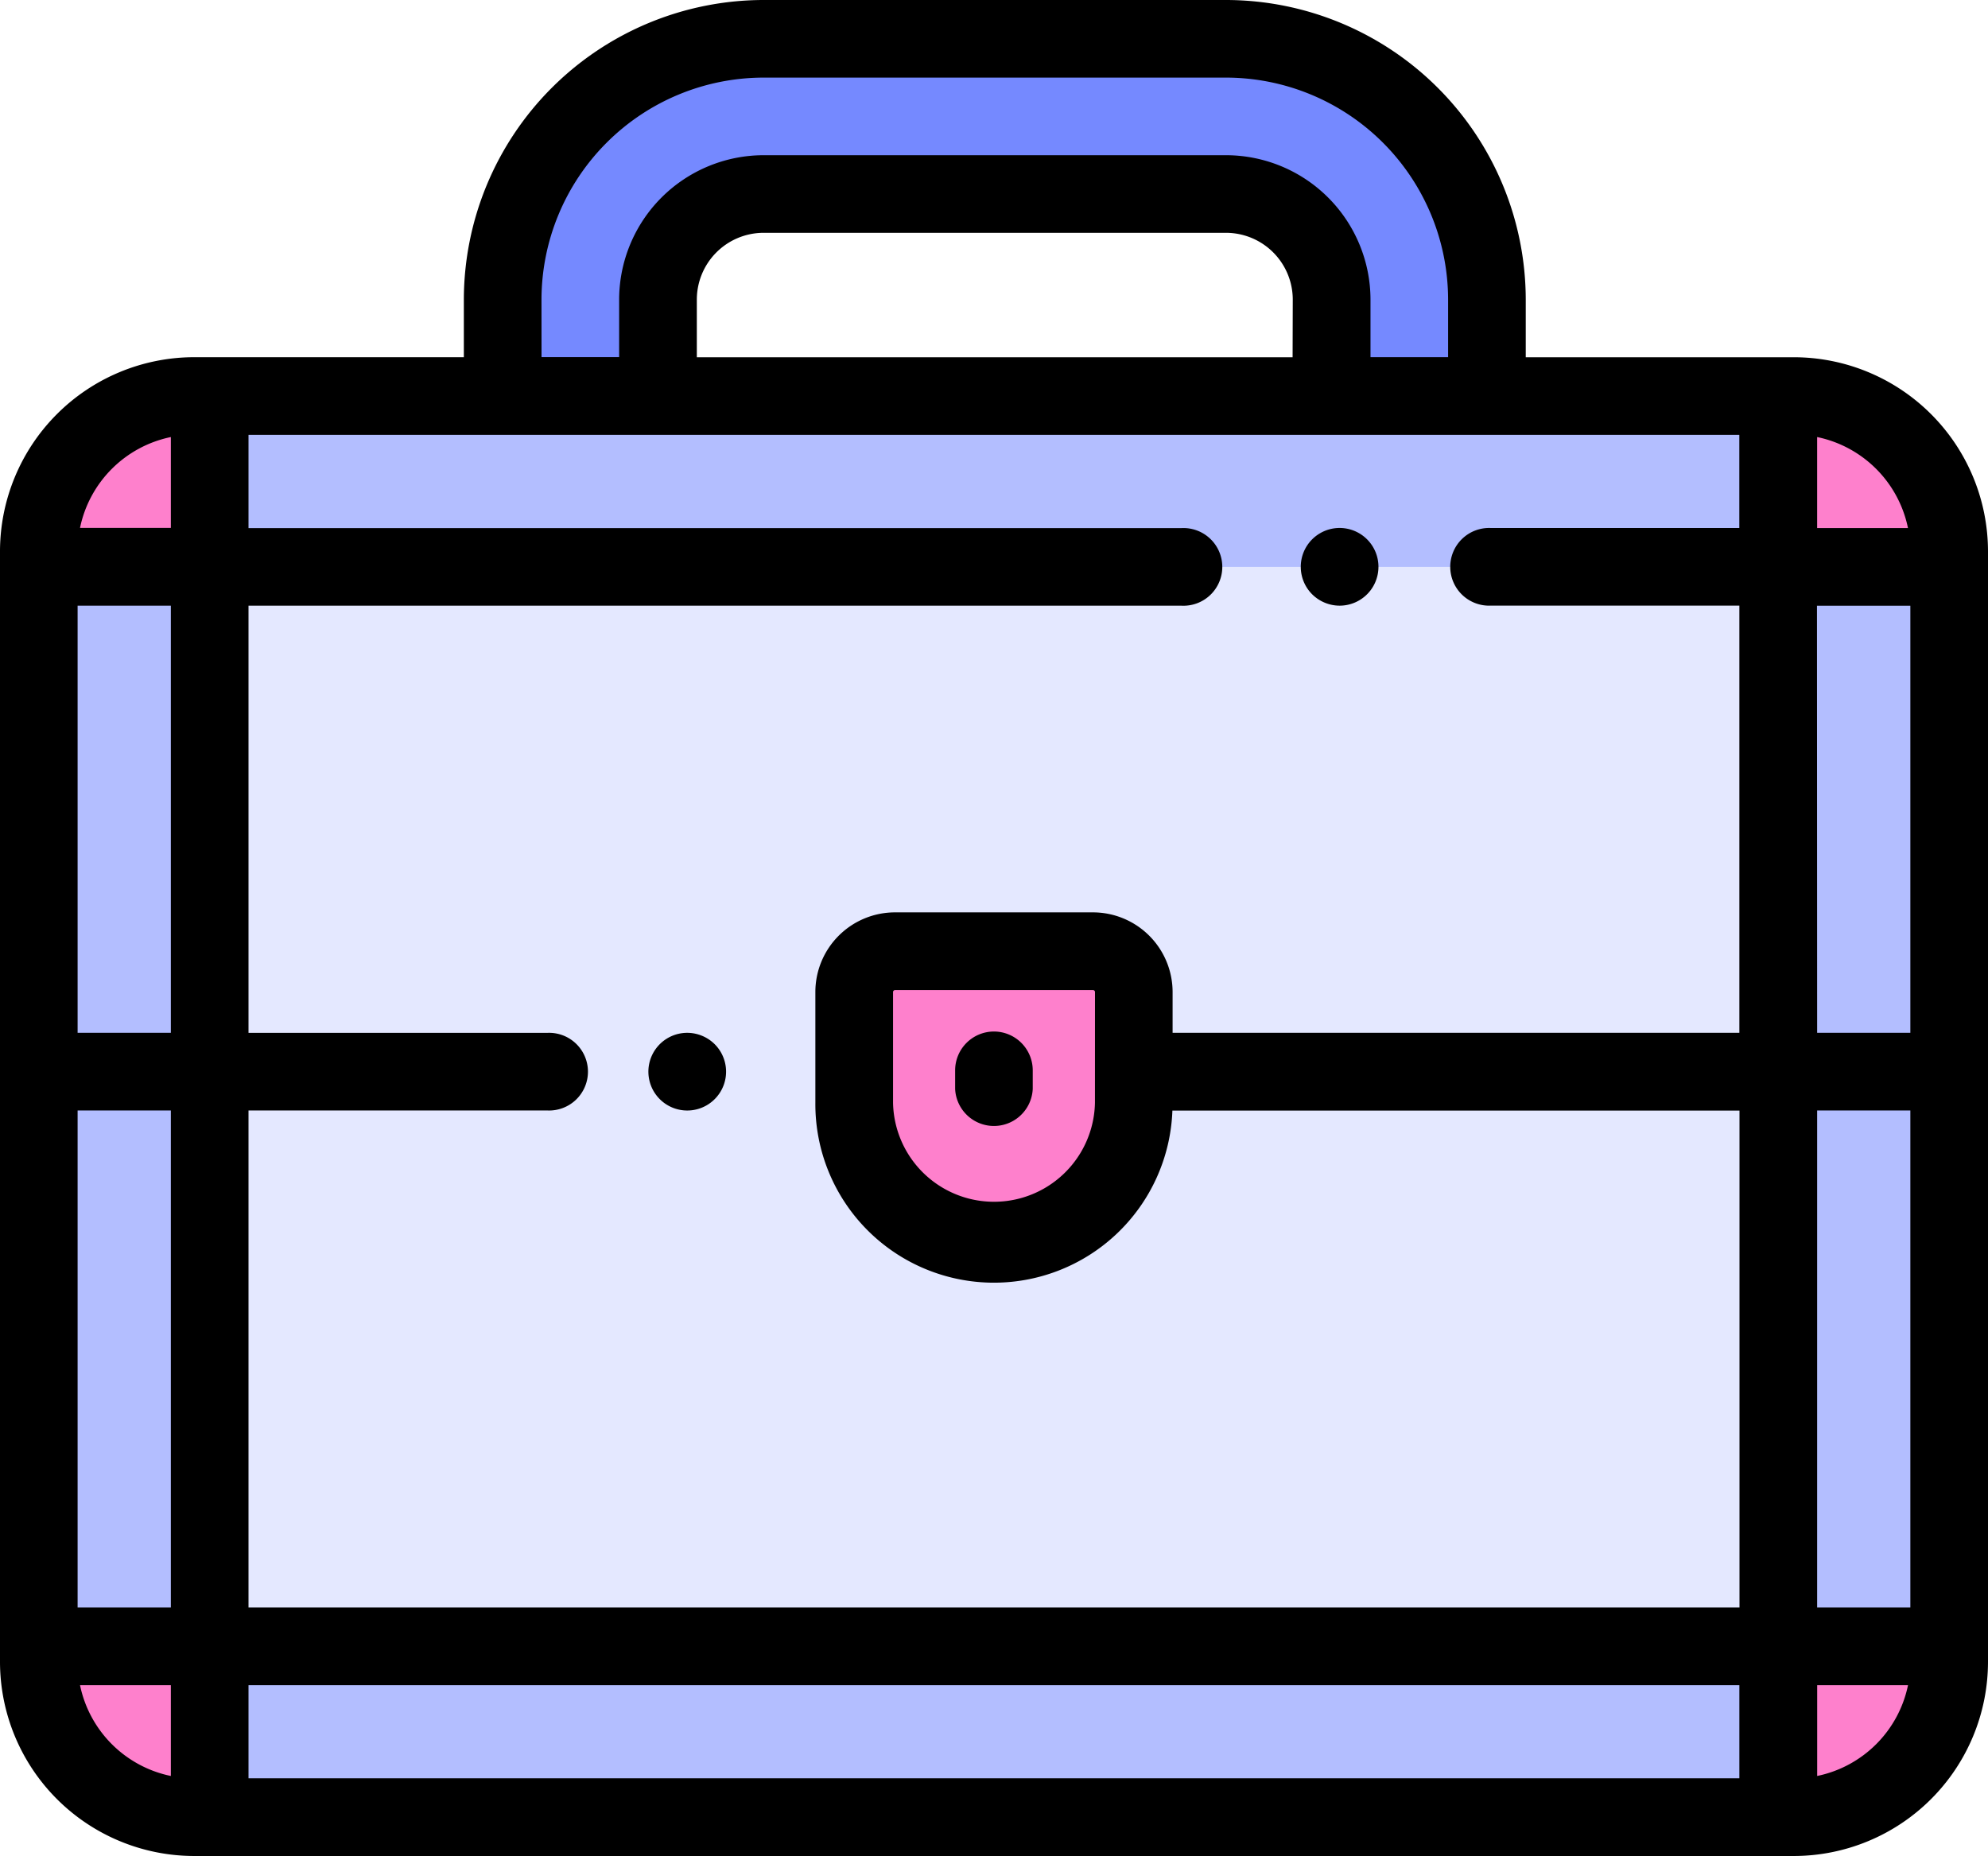 <svg xmlns="http://www.w3.org/2000/svg" width="48.671" height="45.438" viewBox="0 0 48.671 45.438"><defs><style>.a{fill:#7589ff;}.b{fill:#b3beff;}.c{fill:#e4e8ff;}.d{fill:#fe80cc;}</style></defs><g transform="translate(-443.125 -5256.635)"><path class="a" d="M133.26,35.746c0-.032,0-.063,0-.1V33.387a2.588,2.588,0,0,1,2.585-2.585h11.322a2.588,2.588,0,0,1,2.585,2.585V35.65c0,.032,0,.063,0,.1h3.793c0-.032,0-.063,0-.1V33.387A6.4,6.4,0,0,0,147.171,27H135.85a6.4,6.4,0,0,0-6.387,6.387V35.65c0,.032,0,.063,0,.1Z" transform="translate(325.969 5230.585)"/><path class="b" d="M52.967,119H13.8a3.8,3.8,0,0,0-3.8,3.8V149.99a3.8,3.8,0,0,0,3.8,3.8H52.967a3.8,3.8,0,0,0,3.8-3.8V122.8A3.8,3.8,0,0,0,52.967,119Z" transform="translate(434.075 5147.331)"/><rect class="c" width="38.404" height="26.427" transform="translate(448.258 5270.514)"/><g transform="translate(444.075 5266.331)"><path class="d" d="M458.38,119H458v4.183h4.183v-.38A3.8,3.8,0,0,0,458.38,119Z" transform="translate(-415.413 -119)"/><path class="d" d="M13.8,119h.38v4.183H10v-.38A3.8,3.8,0,0,1,13.8,119Z" transform="translate(-10 -119)"/><path class="d" d="M458.38,445.183H458V441h4.183v.38A3.8,3.8,0,0,1,458.38,445.183Z" transform="translate(-415.413 -410.391)"/><path class="d" d="M13.8,445.183h.38V441H10v.38A3.8,3.8,0,0,0,13.8,445.183Z" transform="translate(-10 -410.391)"/><path class="d" d="M223.422,269.129h0A3.422,3.422,0,0,1,220,265.707V263a1,1,0,0,1,1-1h4.848a1,1,0,0,1,1,1v2.709A3.422,3.422,0,0,1,223.422,269.129Z" transform="translate(-200.037 -248.406)"/></g><path d="M43.918,25.746H37.354V24.338A7.346,7.346,0,0,0,30.016,17H18.694a7.346,7.346,0,0,0-7.338,7.338v1.407h-6.6A4.758,4.758,0,0,0,0,30.5V57.686a4.758,4.758,0,0,0,4.753,4.753H43.918a4.758,4.758,0,0,0,4.753-4.753V30.5A4.758,4.758,0,0,0,43.918,25.746Zm.57,30.609V44.187H46.77V56.355ZM4.183,31.829V42.286H1.9V31.829Zm38.4-4.183v2.281H36.5a.951.951,0,1,0,0,1.9h6.084V42.286H28.708v-1a1.951,1.951,0,0,0-1.949-1.949H21.911a1.951,1.951,0,0,0-1.949,1.949V44a4.372,4.372,0,0,0,8.741.19H42.587V56.355H6.084V44.187H13.4a.951.951,0,1,0,0-1.9H6.084V31.829H28.93a.951.951,0,1,0,0-1.9H6.084V27.647Zm-10.937-1.9H17.06V24.338A1.636,1.636,0,0,1,18.694,22.7H30.016a1.636,1.636,0,0,1,1.634,1.634Zm12.838,6.084H46.77V42.286H44.488ZM26.807,44a2.472,2.472,0,0,1-4.943,0V41.288a.048.048,0,0,1,.048-.048H26.76a.048.048,0,0,1,.048.048ZM1.9,44.187H4.183V56.355H1.9ZM6.084,58.256h36.5v2.281H6.084ZM46.712,29.928H44.488V27.7A2.86,2.86,0,0,1,46.712,29.928Zm-33.455-5.59A5.443,5.443,0,0,1,18.694,18.9H30.016a5.443,5.443,0,0,1,5.437,5.437v1.407h-1.9V24.338A3.54,3.54,0,0,0,30.016,20.8H18.694a3.54,3.54,0,0,0-3.536,3.536v1.407h-1.9ZM4.183,27.7v2.224H1.959A2.86,2.86,0,0,1,4.183,27.7ZM1.959,58.256H4.183V60.48A2.86,2.86,0,0,1,1.959,58.256Zm42.53,2.224V58.256h2.224A2.86,2.86,0,0,1,44.488,60.48Z" transform="translate(443.125 5239.635)"/><path d="M335.951,154.9a.951.951,0,1,0-.672-.279A.957.957,0,0,0,335.951,154.9Z" transform="translate(139.97 5116.563)"/><path d="M167.951,283a.951.951,0,1,0,.672.279A.958.958,0,0,0,167.951,283Z" transform="translate(292 4998.921)"/><path d="M246.951,282.667a.951.951,0,0,0-.951.951v.454a.951.951,0,0,0,1.9,0v-.454A.951.951,0,0,0,246.951,282.667Z" transform="translate(220.509 4999.222)"/></g></svg>